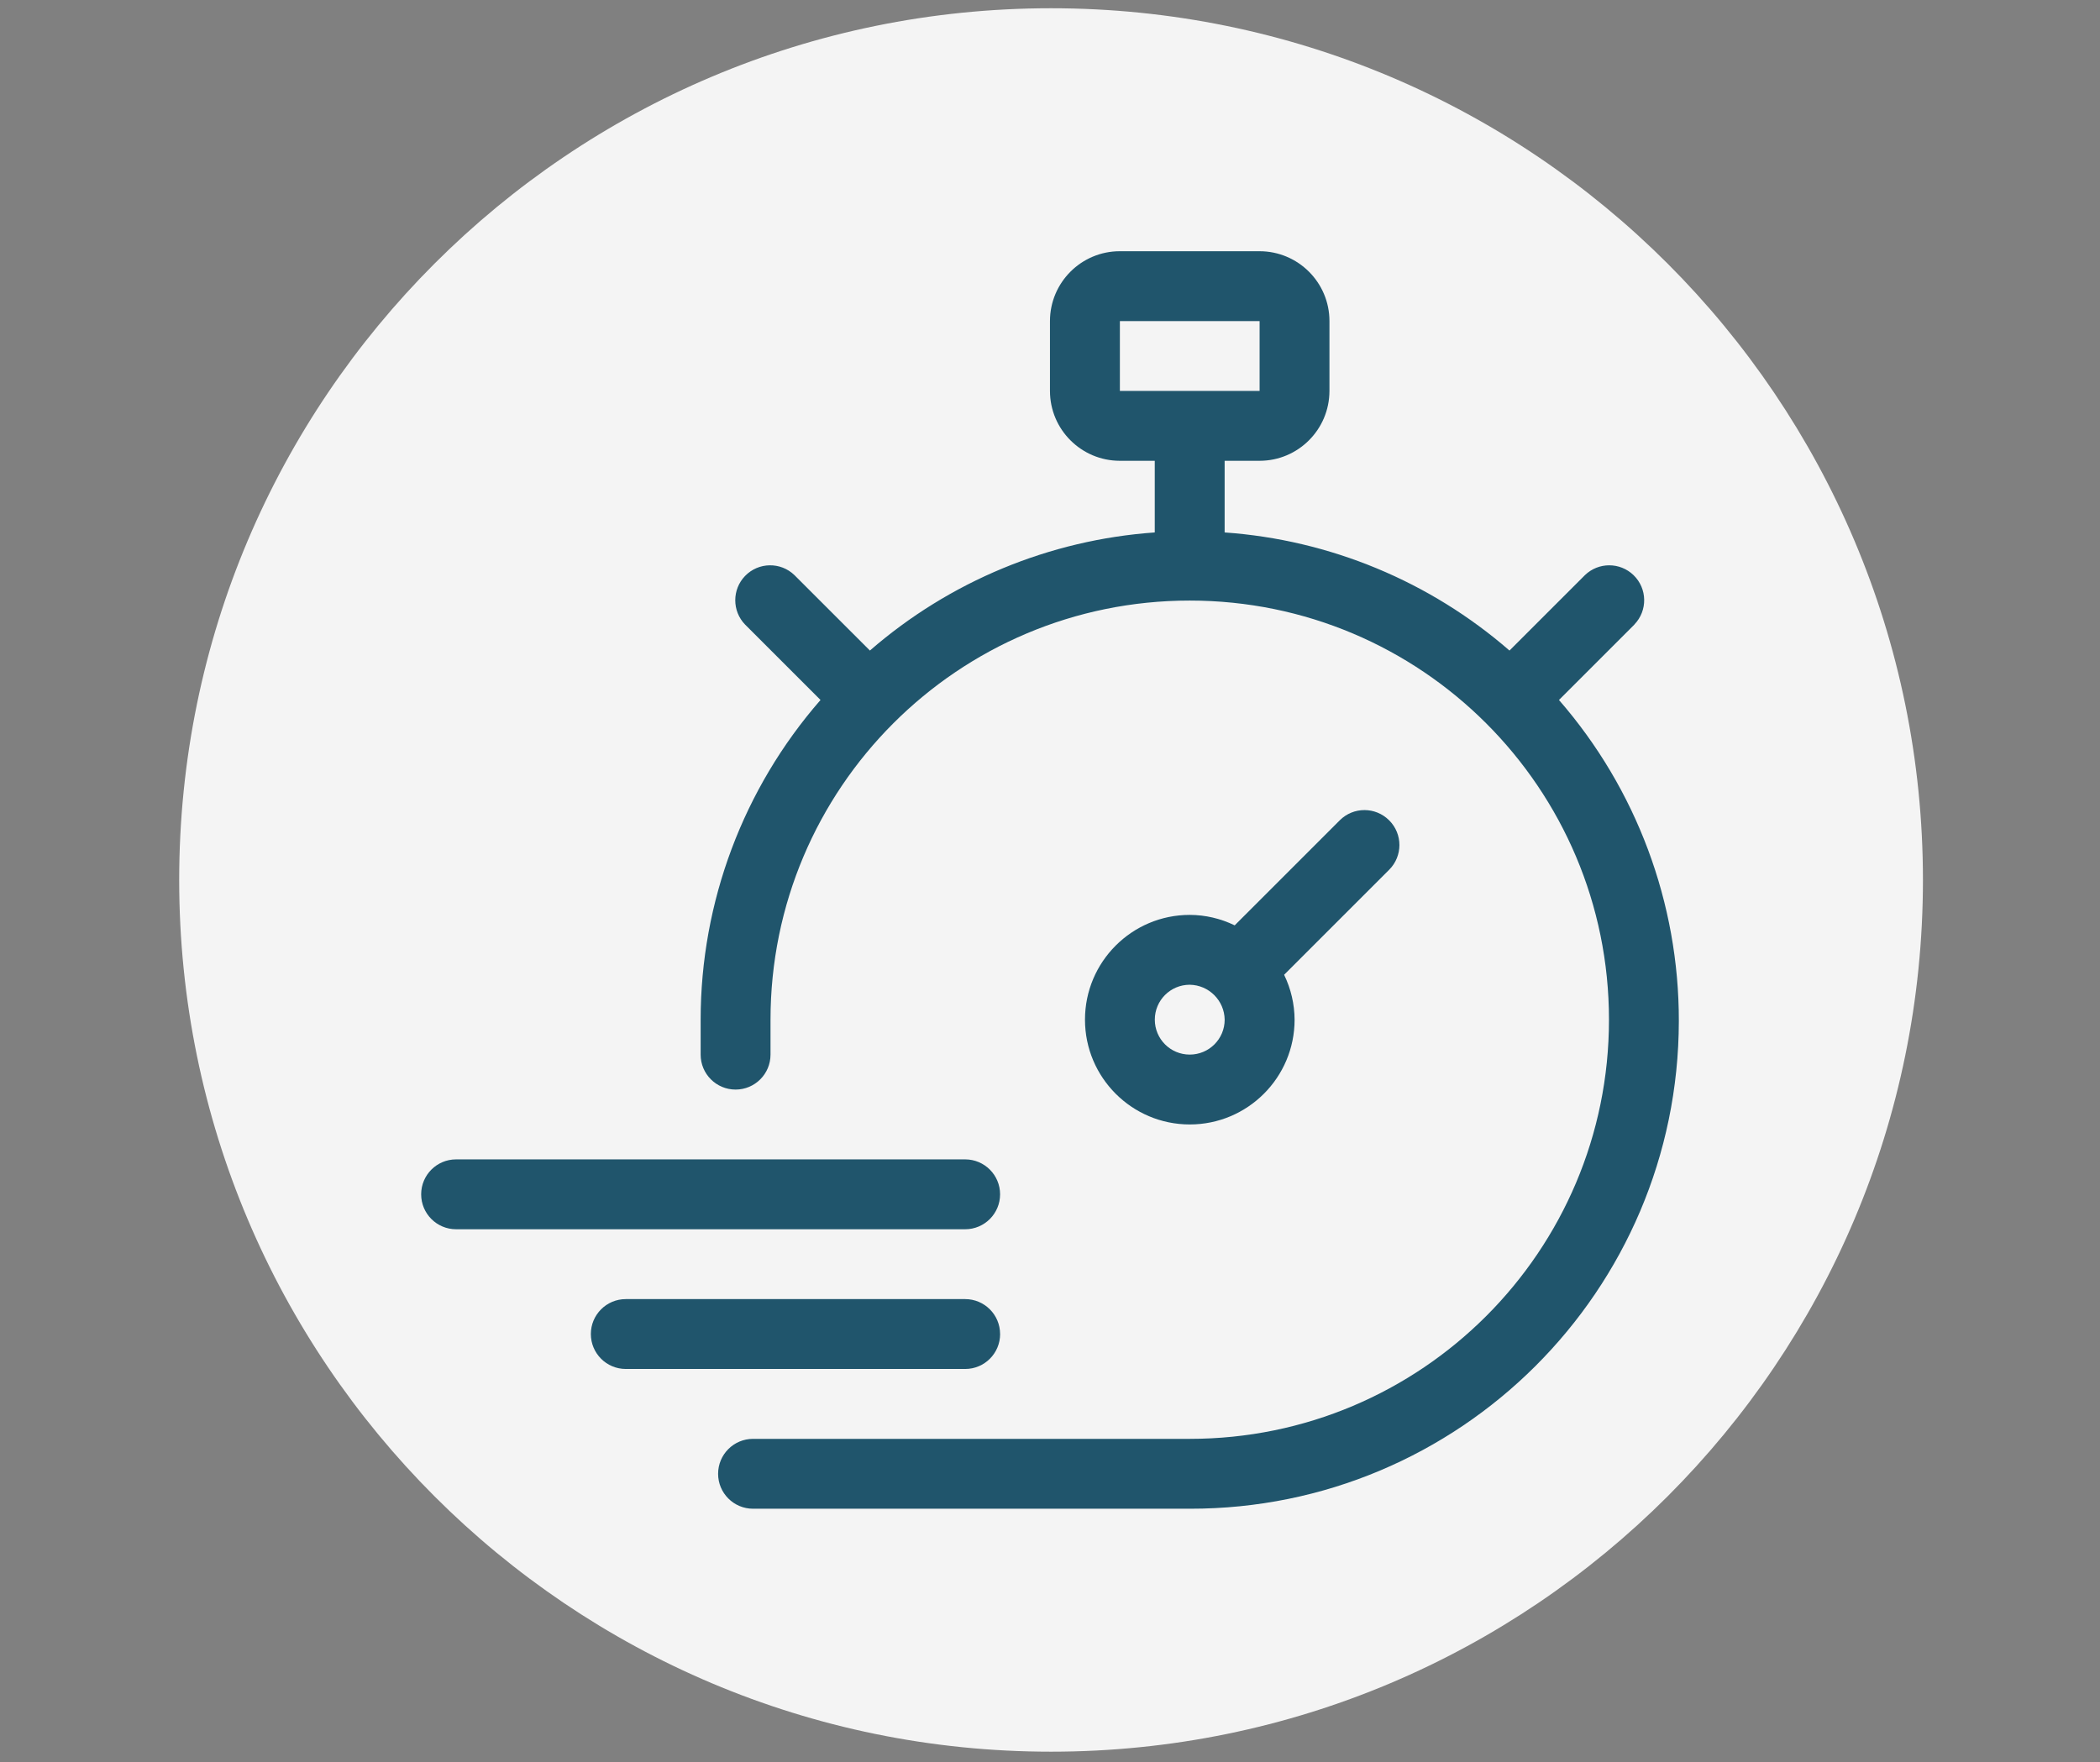 <?xml version="1.0" encoding="UTF-8"?>
<svg xmlns="http://www.w3.org/2000/svg" width="112" height="94" viewBox="0 0 112 94" fill="none">
  <rect x="0" y="0" width="112" height="94" fill="#808080" stroke="none"/>
  <g clip-path="url(#clip0_782_1114)">
    <path d="M56.057 93.44C81.738 93.44 102.557 72.622 102.557 46.94C102.557 21.259 81.738 0.44 56.057 0.44C30.376 0.44 9.557 21.259 9.557 46.94C9.557 72.622 30.376 93.44 56.057 93.44Z" fill="#F4F4F4"></path>
    <path d="M51.475 61.845H24.325C23.295 61.845 22.462 62.679 22.462 63.708C22.462 64.738 23.295 65.572 24.325 65.572H51.475C52.504 65.572 53.338 64.738 53.338 63.708C53.338 62.679 52.504 61.845 51.475 61.845Z" fill="#20556C"></path>
    <path d="M53.338 71.161C53.338 70.132 52.504 69.298 51.475 69.298H33.376C32.346 69.298 31.512 70.132 31.512 71.161C31.512 72.191 32.346 73.025 33.376 73.025H51.477C52.506 73.025 53.34 72.191 53.34 71.161H53.338Z" fill="#20556C"></path>
    <path d="M74.087 43.758C73.361 43.031 72.182 43.029 71.453 43.758L65.85 49.361C65.104 48.998 64.284 48.805 63.455 48.803C60.369 48.803 57.866 51.306 57.866 54.392C57.866 57.478 60.369 59.982 63.455 59.982C66.541 59.982 69.045 57.478 69.045 54.392C69.04 53.563 68.849 52.743 68.486 51.998L74.09 46.394C74.816 45.668 74.819 44.489 74.09 43.76L74.087 43.758ZM63.453 56.255C62.423 56.255 61.59 55.422 61.59 54.392C61.59 53.363 62.423 52.529 63.453 52.529C64.475 52.545 65.3 53.37 65.316 54.392C65.316 55.422 64.482 56.255 63.453 56.255Z" fill="#20556C"></path>
    <path d="M87.167 33.312C87.882 32.571 87.861 31.393 87.121 30.678C86.399 29.981 85.253 29.981 84.531 30.678L80.506 34.702C76.26 31.011 70.927 28.798 65.314 28.402V24.58H67.177C69.234 24.58 70.901 22.91 70.904 20.854V17.127C70.904 15.071 69.234 13.403 67.177 13.401H59.724C57.668 13.401 56 15.071 55.998 17.127V20.854C55.998 22.91 57.668 24.578 59.724 24.58H61.587V28.402C55.974 28.798 50.641 31.011 46.395 34.702L42.37 30.678C41.63 29.963 40.451 29.984 39.736 30.724C39.04 31.446 39.04 32.592 39.736 33.314L43.761 37.339C39.638 42.065 37.368 48.125 37.368 54.395V56.258C37.368 57.287 38.201 58.121 39.231 58.121C40.26 58.121 41.094 57.287 41.094 56.258V54.395C41.094 42.046 51.104 32.036 63.453 32.036C75.802 32.036 85.812 42.046 85.812 54.395C85.812 66.743 75.802 76.753 63.453 76.753H40.162C39.133 76.753 38.299 77.587 38.299 78.617C38.299 79.646 39.133 80.48 40.162 80.48H63.453C77.84 80.501 89.517 68.853 89.538 54.469C89.548 48.174 87.277 42.088 83.145 37.339L87.17 33.314L87.167 33.312ZM59.727 17.127H67.179V20.854H59.727V17.127Z" fill="#20556C"></path>
  </g>
  <defs>
    <clipPath id="clip0_782_1114">
      <rect width="110.598" height="93" fill="white" transform="translate(0.701 0.44)"></rect>
    </clipPath>
  </defs>
</svg>

